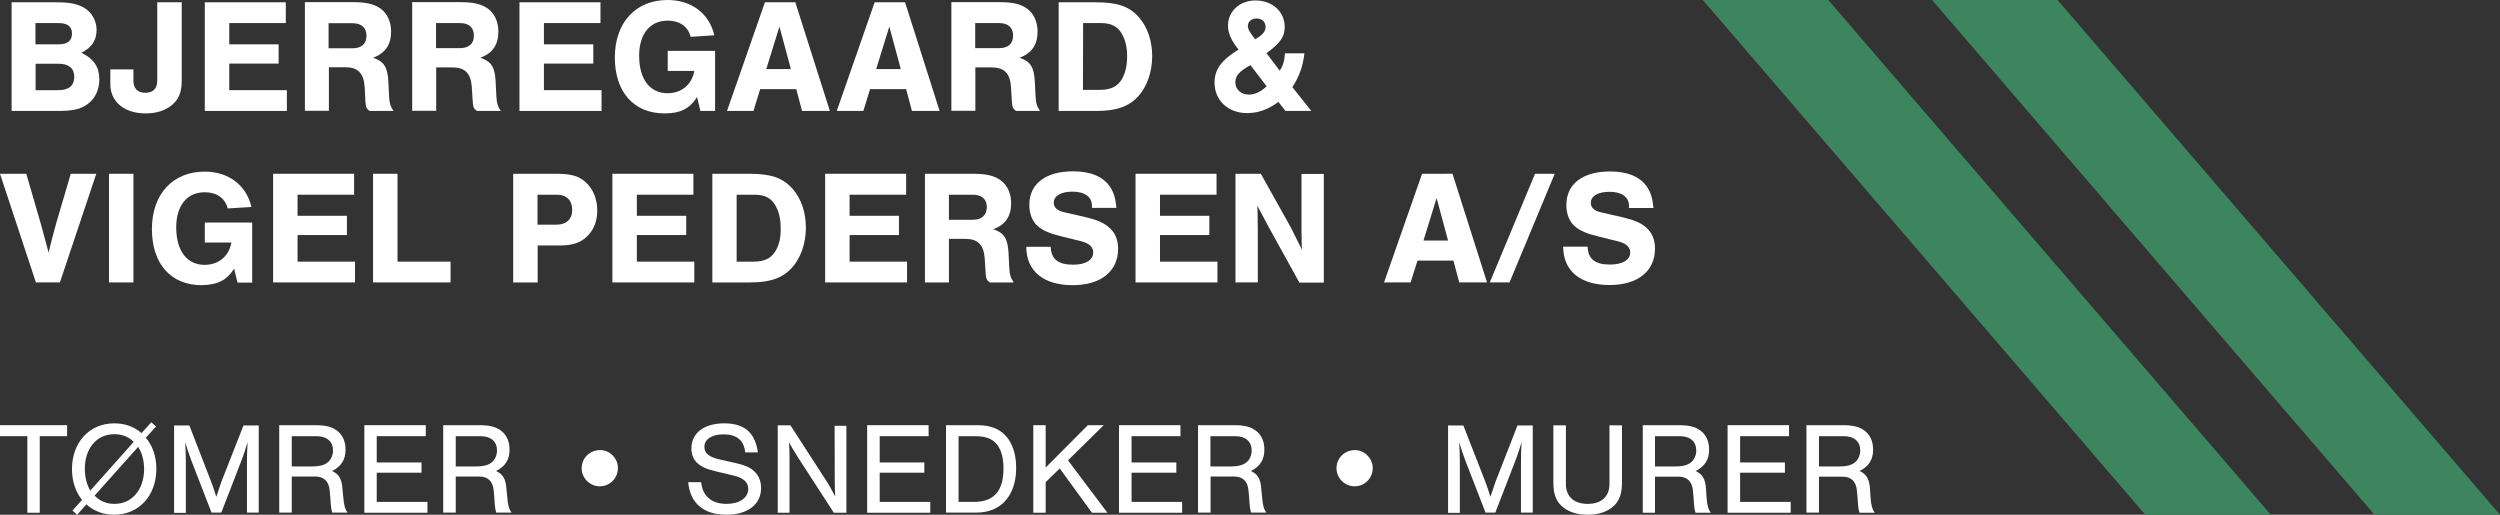 <?xml version="1.0" encoding="utf-8"?>
<!-- Generator: Adobe Illustrator 26.0.0, SVG Export Plug-In . SVG Version: 6.00 Build 0)  -->
<svg version="1.1" id="Layer_1" xmlns="http://www.w3.org/2000/svg" xmlns:xlink="http://www.w3.org/1999/xlink" x="0px" y="0px"
	 viewBox="0 0 1635.8 336.8" style="enable-background:new 0 0 1635.8 336.8;" xml:space="preserve">
<rect x="0" y="0" width="1635.8" height="336.8" fill="#333333" stroke="none"/>
<style type="text/css">
	.st0{fill:#FFFFFF;}
	.st1{fill:#3D855E;}
</style>
<path class="st0" d="M53.2,34.5c6.8-3.3,10-8.1,10-14.9c0-6-3.1-11.5-8.1-14.5c-4.6-2.7-9.7-3.6-18.7-3.6H7.6v71.1h30.3
	c10.1,0,15.1-1.2,19.7-4.7c4.7-3.5,7.4-9.3,7.4-16C64.9,43.7,61.4,38.5,53.2,34.5z M23.2,15.1h15.2c5.8,0,8.7,2.3,8.7,6.9
	c0,4.7-3,7-8.7,7H23.2V15.1z M38.3,59h-15V41.7h15c6.7,0,10.3,3,10.3,8.6C48.6,56,45,59,38.3,59z"/>
<path class="st0" d="M95.2,74.2c7.1,0,12.8-1.8,17.2-5.4c4.6-3.8,6.5-8.5,6.5-16V1.5h-16v51.2c0,5.2-2.7,8-7.8,8
	c-5.1,0-7.8-2.8-7.8-8v-7.3H72.2v9.7C72.2,66.6,81.4,74.2,95.2,74.2z"/>
<polygon class="st0" points="187.7,59 150,59 150,41.6 182.3,41.6 182.3,29 150,29 150,15.1 187,15.1 187,1.5 134,1.5 134,72.6 
	187.7,72.6 "/>
<path class="st0" d="M239.1,66.4c0.2,3.6,0.7,4.7,2.7,6.2h15.7c-2-3-2.6-4.6-2.9-9.3l-0.5-10.1c-0.5-9.4-3-13.1-10-15.4
	c8-3,11.8-8.5,11.8-17.2c0-6.4-2.5-11.7-6.8-14.9c-4.3-3.1-9.4-4.3-18.6-4.3h-31v71.1h15.7V44h10.7c8.2,0,12,3.8,12.7,12.6
	L239.1,66.4z M230.7,31.6H215V15.2h15.7c5.9,0,9.1,3,9.1,8.2S236.6,31.6,230.7,31.6z"/>
<path class="st0" d="M285.3,44.1H296c8.2,0,12,3.8,12.7,12.6l0.6,9.7c0.2,3.6,0.7,4.7,2.7,6.2h15.7c-2-3-2.6-4.6-2.9-9.3l-0.5-10.1
	c-0.5-9.4-3-13.1-10-15.4c8-3,11.8-8.5,11.8-17.2c0-6.4-2.5-11.7-6.8-14.9c-4.3-3.1-9.4-4.3-18.6-4.3h-31v71.1h15.7V44.1H285.3z
	 M285.3,15.1H301c5.9,0,9.1,3,9.1,8.2s-3.2,8.2-9.1,8.2h-15.7V15.1z"/>
<polygon class="st0" points="393.6,59 355.9,59 355.9,41.6 388.2,41.6 388.2,29 355.9,29 355.9,15.1 392.9,15.1 392.9,1.5 
	339.9,1.5 339.9,72.6 393.6,72.6 "/>
<path class="st0" d="M434.8,74.2c10.3,0,16.4-3,21.3-10.7l2.2,9.1h9.6V33.3h-31v13.1h17.4c-1.6,9-8.4,14.6-17.5,14.6
	c-11.6,0-18.6-9.2-18.6-24.5c0-14.3,7.1-23,18.7-23c7.8,0,13.3,3.9,15,10.6l15.5-1C464.1,8.8,452.4,0,436.8,0
	c-20.9,0-34.5,14.8-34.5,37.6C402.3,60.2,414.7,74.2,434.8,74.2z"/>
<path class="st0" d="M497.4,58.3H521l3.8,14.3H543L520.4,1.5h-19.9l-24.8,71.1H493L497.4,58.3z M510,17.4l7.5,27.8h-16.1L510,17.4z"
	/>
<path class="st0" d="M569.3,58.3h23.6l3.8,14.3h18.1L592.2,1.5h-19.9l-24.8,71.1h17.4L569.3,58.3z M581.9,17.4l7.5,27.8h-16.1
	L581.9,17.4z"/>
<path class="st0" d="M638.1,44.1h10.7c8.2,0,12.1,3.8,12.7,12.6l0.6,9.7c0.2,3.6,0.7,4.7,2.7,6.2h15.7c-2-3-2.6-4.6-2.9-9.3
	l-0.5-10.1c-0.5-9.4-3-13.1-10-15.4c8-3,11.8-8.5,11.8-17.2c0-6.4-2.5-11.7-6.8-14.9c-4.3-3.1-9.4-4.3-18.6-4.3h-31v71.1h15.7V44.1
	H638.1z M638.1,15.1h15.7c5.9,0,9.1,3,9.1,8.2s-3.2,8.2-9.1,8.2h-15.7V15.1z"/>
<path class="st0" d="M744.6,63.2c5.9-6.4,9.3-16.1,9.3-26.5c0-10-3.1-19-8.7-25.4c-6.4-7.2-14-9.8-28.4-9.8h-24.1v71.1h24.6
	C730.5,72.6,738.4,69.8,744.6,63.2z M708.7,15.1h11.8c6.5,0,10.9,2.2,13.6,7.1c2.3,4.1,3.4,8.7,3.4,14.7c0,6.2-1.2,11.1-3.5,15
	c-3,4.9-7.4,6.9-14.6,6.9h-10.8L708.7,15.1L708.7,15.1z"/>
<path class="st0" d="M816,74c7.1,0,13.4-2.2,20.5-7.3l4.6,5.9H858L845.6,57c4.6-7,6.9-13.6,7.9-22.1h-12.7c-0.3,4.8-1.6,9-3.5,11.3
	l-8.6-11.4c9.4-7,11.9-10.8,11.9-17.3c0-9.8-8.1-17.2-19-17.2c-10.4,0-18.1,7-18.1,16.5c0,4.9,2.3,10.1,6.9,15.6
	c-11.4,7.1-15.7,13.1-15.7,21.7C794.7,65.8,803.7,74,816,74z M822.2,12.1c3.5,0,5.9,2.2,5.9,5.5c0,3-2,5.3-6.8,8.1
	c-3.5-4.4-4.8-6.6-4.8-8.7C816.5,14.2,818.8,12.1,822.2,12.1z M818.2,42.6l10.6,13.9c-3.9,3.6-7.8,5.4-11.5,5.4c-5.2,0-9-3.3-9-8
	C808.3,49.6,810.8,46.7,818.2,42.6z"/>
<path class="st0" d="M39.2,184.8L63,113.7H46.3L36.8,146c-2.6,9.3-3.1,11.4-5,19.3l-2.1-7.9c-0.5-2-1.2-4.1-1.7-6.2
	c-0.6-2.3-1.4-5-1.4-5.1l-9.4-32.4H0l23.5,71.1H39.2z"/>
<rect x="71.3" y="113.7" class="st0" width="16" height="71.1"/>
<path class="st0" d="M153.2,175.8l2.2,9.1h9.6v-39.3h-31v13.1h17.4c-1.6,9-8.4,14.6-17.5,14.6c-11.6,0-18.6-9.2-18.6-24.5
	c0-14.3,7.1-23,18.7-23c7.8,0,13.3,3.9,15,10.6l15.5-1c-3.3-14.3-15-23.1-30.6-23.1c-20.9,0-34.5,14.8-34.5,37.6
	c0,22.7,12.4,36.7,32.5,36.7C142.2,186.4,148.3,183.5,153.2,175.8z"/>
<polygon class="st0" points="194.7,153.8 227,153.8 227,141.2 194.7,141.2 194.7,127.4 231.7,127.4 231.7,113.7 178.7,113.7 
	178.7,184.8 232.3,184.8 232.3,171.2 194.7,171.2 "/>
<polygon class="st0" points="244.1,113.7 244.1,184.8 294.8,184.8 294.8,171.2 260.1,171.2 260.1,113.7 "/>
<path class="st0" d="M390.8,137.7c0-7.7-2.8-14.2-7.7-18.6c-4.6-4.1-9.7-5.4-19.4-5.4h-27.9v71.1h16v-24.2h15c8.2,0,13.6-2,17.9-6.5
	C388.8,149.9,390.8,144.2,390.8,137.7z M364.3,147h-12.6v-19.6h12.6c6.3,0,10.1,3.6,10.1,9.8C374.5,143.3,370.6,147,364.3,147z"/>
<polygon class="st0" points="454.3,171.2 416.7,171.2 416.7,153.8 449,153.8 449,141.2 416.7,141.2 416.7,127.4 453.7,127.4 
	453.7,113.7 400.7,113.7 400.7,184.8 454.3,184.8 "/>
<path class="st0" d="M490.2,113.7h-24.1v71.1h24.6c13.2,0,21.1-2.8,27.3-9.4c5.9-6.4,9.3-16.1,9.3-26.5c0-10-3.1-19-8.7-25.4
	C512.1,116.3,504.6,113.7,490.2,113.7z M507.4,164.3c-3,4.9-7.4,6.9-14.6,6.9H482v-43.8h11.8c6.5,0,10.9,2.2,13.6,7.1
	c2.3,4.1,3.4,8.7,3.4,14.7C511,155.4,509.8,160.3,507.4,164.3z"/>
<polygon class="st0" points="592.9,127.4 592.9,113.7 539.9,113.7 539.9,184.8 593.5,184.8 593.5,171.2 555.9,171.2 555.9,153.8 
	588.2,153.8 588.2,141.2 555.9,141.2 555.9,127.4 "/>
<path class="st0" d="M661.6,132.9c0-6.4-2.5-11.7-6.8-14.9c-4.3-3.1-9.4-4.3-18.6-4.3h-31v71.1h15.7v-28.5h10.7
	c8.2,0,12,3.8,12.7,12.6l0.6,9.7c0.2,3.6,0.7,4.7,2.7,6.2h15.7c-2-3-2.6-4.6-2.9-9.3l-0.5-10.1c-0.5-9.4-3-13.1-10-15.4
	C657.8,147.1,661.6,141.6,661.6,132.9z M636.6,143.8h-15.7v-16.4h15.7c5.9,0,9.1,3,9.1,8.2C645.6,140.8,642.4,143.8,636.6,143.8z"/>
<path class="st0" d="M710.4,142.1l-14.4-3.3c-4.4-1.1-6.5-3.1-6.5-6.1c0-4.5,4.6-7.3,12.2-7.3c8.1,0,12.8,3.4,12.8,9.4v1.2h16
	c-0.6-6.4-1.8-10.2-4.2-13.8c-4.6-6.7-12.7-10.1-24.2-10.1c-18,0-28.6,8.2-28.6,22c0,5.8,2,11,5.7,14c3.2,2.8,7.9,4.8,15.5,6.6
	l12.9,3.2c5.1,1.3,7.7,3.7,7.7,7.3c0,5-5,8-13.2,8c-9.7,0-14.3-3.6-14.6-11.7h-16c0.1,15.9,11.2,25.1,30.4,25.1
	c18.4,0,29.7-9.1,29.7-23.8c0-5.7-1.8-10.2-5.4-13.5C722.6,145.9,718.3,144,710.4,142.1z"/>
<polygon class="st0" points="796,127.4 796,113.7 743,113.7 743,184.8 796.6,184.8 796.6,171.2 759,171.2 759,153.8 791.3,153.8 
	791.3,141.2 759,141.2 759,127.4 "/>
<path class="st0" d="M851.6,146.1v5.1l0.1,5.3c0,2.1,0,4.1,0.2,6.9c-2.7-5.3-4.5-9.1-7.2-14.4L825,113.7h-16.6v71.1H823v-29.2
	c0-4.5,0-8.6-0.1-12.5c0-2.1,0-4.8-0.2-8.5l7.4,13.9l20.1,36.4h16v-71.1h-14.6L851.6,146.1L851.6,146.1z"/>
<path class="st0" d="M930.5,113.7l-24.9,71.1H923l4.5-14.3H951l3.8,14.3H973l-22.6-71.1H930.5z M931.4,157.4l8.6-27.8l7.5,27.8
	H931.4z"/>
<polygon class="st0" points="1017.3,113.7 1004.4,113.7 974.8,184.8 987.7,184.8 "/>
<path class="st0" d="M1053.4,173.1c-9.7,0-14.3-3.6-14.6-11.7h-16c0.1,15.9,11.2,25.1,30.4,25.1c18.4,0,29.7-9.1,29.7-23.8
	c0-5.7-1.8-10.2-5.4-13.5c-3.4-3.2-7.8-5.1-15.7-7l-14.4-3.3c-4.4-1.1-6.5-3.1-6.5-6.1c0-4.5,4.6-7.3,12.2-7.3
	c8.1,0,12.8,3.4,12.8,9.4v1.2h16c-0.6-6.4-1.8-10.2-4.2-13.8c-4.6-6.7-12.7-10.1-24.2-10.1c-18,0-28.6,8.2-28.6,22
	c0,5.8,2,11,5.7,14c3.2,2.8,7.9,4.8,15.5,6.6l12.9,3.2c5.1,1.3,7.7,3.7,7.7,7.3C1066.6,170.1,1061.6,173.1,1053.4,173.1z"/>
<polygon class="st0" points="0,285.4 17.9,285.4 17.9,335.5 26,335.5 26,285.4 43.9,285.4 43.9,278.2 0,278.2 "/>
<path class="st0" d="M102.1,279.1l-3.1-2.8l-6.4,7.1c-4.9-4.3-10.9-6.4-17.9-6.4c-16.1,0-27.6,12.4-27.6,29.9c0,7.8,2.3,15,6.6,20.2
	l-6.3,7l3.1,2.7l6-6.8c5,4.5,11.2,6.8,18.2,6.8c16.1,0,27.6-12.4,27.6-30c0-8-2.3-15-6.9-20.4L102.1,279.1z M55.5,306.8
	c0-13.5,7.8-22.7,19.3-22.7c5,0,9.4,1.7,12.7,5L59.1,321C56.8,317.2,55.5,312.2,55.5,306.8z M74.9,329.7c-5.2,0-9.5-1.8-13-5.4
	l28.5-31.9c2.5,3.9,3.9,8.9,3.9,14.6C94.2,320.4,86.4,329.7,74.9,329.7z"/>
<path class="st0" d="M144.9,315.1c-1,2.9-1.7,4.8-3.4,10c-1.4-4.5-1.6-5.2-3.4-10.1l-14.2-36.6h-10v57.2h7.7v-33.8
	c0-3.6-0.2-8.2-0.4-12.5c1,3.7,2.3,7.5,3.9,11.8l13.3,34.3h6.4l13-33.6c1.8-4.6,2.8-7.9,4.2-12.5c-0.3,4.5-0.4,8.6-0.4,12.5v33.6
	h7.7v-57h-10L144.9,315.1z"/>
<path class="st0" d="M224.1,320.3c-0.4-6.8-2.2-10-6.8-12.1c6.1-3.1,8.8-7.5,8.8-14c0-5.2-1.8-9.4-5.2-12.1
	c-3.5-2.8-7.5-3.9-14.9-3.9h-23.3v57.2h8.2v-23.6h15.6c5.4,0,8.7,3.2,9.2,9l0.4,4.2c0.4,6.7,0.6,8,1.3,10.4h10
	c-1.7-2.4-2.4-4.9-2.8-10.4L224.1,320.3z M214.1,302.8c-2.2,1.6-5.2,2.4-9.6,2.4h-13.6v-19.8h16.3c6.7,0,10.7,3.5,10.7,9.4
	C217.9,298.1,216.4,301.1,214.1,302.8z"/>
<polygon class="st0" points="246.5,309.3 275.8,309.3 275.8,302.6 246.5,302.6 246.5,285.4 278.6,285.4 278.6,278.2 238.4,278.2 
	238.4,335.5 279.7,335.5 279.7,328.4 246.5,328.4 "/>
<path class="st0" d="M331.4,320.3c-0.4-6.8-2.2-10-6.8-12.1c6.1-3.1,8.8-7.5,8.8-14c0-5.2-1.8-9.4-5.2-12.1
	c-3.5-2.8-7.5-3.9-14.9-3.9H290v57.2h8.2v-23.6h15.6c5.4,0,8.7,3.2,9.2,9l0.4,4.2c0.4,6.7,0.6,8,1.3,10.4h10
	c-1.7-2.4-2.4-4.9-2.8-10.4L331.4,320.3z M321.4,302.8c-2.2,1.6-5.2,2.4-9.6,2.4h-13.6v-19.8h16.3c6.7,0,10.7,3.5,10.7,9.4
	C325.2,298.1,323.7,301.1,321.4,302.8z"/>
<path class="st0" d="M392.7,294.5c-6.8,0-12.1,5.2-12.1,11.9c0,6.5,5.4,11.8,11.9,11.8s11.8-5.3,11.8-11.9
	C404.4,300,399.1,294.5,392.7,294.5z"/>
<path class="st0" d="M480.5,302.8l-9.3-2.1c-7.3-1.6-10.3-4.1-10.3-8.3c0-5,4.9-8.2,12.5-8.2c8.7,0,13.4,3.9,14.2,11.8h8.3
	c-1.8-12.9-8.8-19-22-19s-21.5,6.3-21.5,16.4c0,7.7,4.7,12.4,15.2,14.8l12.9,3.1c6,1.5,9.1,4.3,9.1,8.6c0,5.8-5.8,9.8-14.1,9.8
	c-9.9,0-15.9-5.1-16.7-14.2h-8.5c1.2,13.7,10.1,21.3,25,21.3c13.9,0,22.7-6.7,22.7-17.5c0-4.5-1.6-8.3-4.6-11
	C490.8,305.8,487.3,304.3,480.5,302.8z"/>
<path class="st0" d="M546.2,314.2c0,4,0.1,7.6,0.3,10.7c-1.7-3.4-4.6-8.6-6.8-11.8l-22.5-34.8h-8.3v57.2h7.7v-35.2
	c0-2.8-0.1-8.2-0.3-10.8c1.4,2.6,3.1,5.4,5.9,9.9l23.4,36.1h8.2v-56.9h-7.7L546.2,314.2L546.2,314.2z"/>
<polygon class="st0" points="575.6,309.3 604.8,309.3 604.8,302.6 575.6,302.6 575.6,285.4 607.6,285.4 607.6,278.2 567.4,278.2 
	567.4,335.5 608.7,335.5 608.7,328.4 575.6,328.4 "/>
<path class="st0" d="M639.6,278.2H619v57.2h20c16,0,25.9-11.2,25.9-29.2c0-7.6-1.7-13.9-5.1-18.9C655.5,281.2,649,278.2,639.6,278.2
	z M637.4,328.4h-10.2v-43h10.7c7.5,0,12.1,1.9,15,6.2c2.5,3.7,3.7,8.4,3.7,15C656.6,321.3,650.3,328.4,637.4,328.4z"/>
<polygon class="st0" points="722.2,278.2 711.8,278.2 684.2,305.9 684.2,278.2 676.1,278.2 676.1,335.5 684.2,335.5 684.2,315.5 
	693.4,306.5 714.5,335.5 724.6,335.5 698.8,301.2 "/>
<polygon class="st0" points="740.4,309.3 769.7,309.3 769.7,302.6 740.4,302.6 740.4,285.4 772.4,285.4 772.4,278.2 732.2,278.2 
	732.2,335.5 773.5,335.5 773.5,328.4 740.4,328.4 "/>
<path class="st0" d="M825.3,320.3c-0.4-6.8-2.2-10-6.8-12.1c6.1-3.1,8.8-7.5,8.8-14c0-5.2-1.8-9.4-5.2-12.1
	c-3.5-2.8-7.5-3.9-14.9-3.9h-23.3v57.2h8.2v-23.6h15.6c5.4,0,8.7,3.2,9.2,9l0.4,4.2c0.4,6.7,0.6,8,1.3,10.4h10
	c-1.7-2.4-2.4-4.9-2.8-10.4L825.3,320.3z M815.2,302.8c-2.2,1.6-5.2,2.4-9.6,2.4H792v-19.8h16.3c6.7,0,10.7,3.5,10.7,9.4
	C819,298.1,817.6,301.1,815.2,302.8z"/>
<path class="st0" d="M886.6,294.5c-6.8,0-12.1,5.2-12.1,11.9c0,6.5,5.4,11.8,11.9,11.8s11.8-5.3,11.8-11.9
	C898.2,300,892.9,294.5,886.6,294.5z"/>
<path class="st0" d="M978.6,315.1c-1,2.9-1.7,4.8-3.4,10c-1.4-4.5-1.6-5.2-3.4-10.1l-14.3-36.6h-10v57.2h7.7v-33.8
	c0-3.6-0.2-8.2-0.4-12.5c1,3.7,2.3,7.5,3.9,11.8l13.3,34.3h6.4l13-33.6c1.8-4.6,2.8-7.9,4.2-12.5c-0.3,4.5-0.4,8.6-0.4,12.5v33.6
	h7.7v-57h-10L978.6,315.1z"/>
<path class="st0" d="M1053.1,316.8c0,8.1-5.3,12.9-14.2,12.9c-9,0-14.3-4.8-14.3-12.9v-38.5h-8.2v37.4c0,7,1.5,11.6,5.1,15.1
	c4,3.9,10,6,17.4,6c7.3,0,13.3-2.1,17.3-6c3.5-3.5,5.1-8.1,5.1-15.1v-37.4h-8.2V316.8z"/>
<path class="st0" d="M1074.7,335.5h8.2v-23.6h15.6c5.4,0,8.7,3.2,9.2,9l0.4,4.2c0.4,6.7,0.6,8,1.3,10.4h10
	c-1.7-2.4-2.4-4.9-2.8-10.4l-0.3-4.8c-0.4-6.8-2.2-10-6.8-12.1c6.1-3.1,8.8-7.5,8.8-14c0-5.2-1.8-9.4-5.2-12.1
	c-3.5-2.8-7.5-3.9-14.9-3.9h-23.3v57.3H1074.7z M1082.9,285.4h16.3c6.7,0,10.7,3.5,10.7,9.4c0,3.3-1.5,6.3-3.8,8
	c-2.2,1.6-5.2,2.4-9.6,2.4h-13.6V285.4z"/>
<polygon class="st0" points="1171.7,328.4 1138.6,328.4 1138.6,309.3 1167.9,309.3 1167.9,302.6 1138.6,302.6 1138.6,285.4 
	1170.6,285.4 1170.6,278.2 1130.4,278.2 1130.4,335.5 1171.7,335.5 "/>
<path class="st0" d="M1190.2,311.9h15.6c5.4,0,8.7,3.2,9.2,9l0.4,4.2c0.4,6.7,0.6,8,1.3,10.4h10c-1.7-2.4-2.4-4.9-2.8-10.4l-0.3-4.8
	c-0.4-6.8-2.2-10-6.8-12.1c6.1-3.1,8.8-7.5,8.8-14c0-5.2-1.8-9.4-5.2-12.1c-3.5-2.8-7.5-3.9-14.9-3.9H1182v57.2h8.2V311.9z
	 M1190.2,285.4h16.3c6.7,0,10.7,3.5,10.7,9.4c0,3.3-1.5,6.3-3.8,8c-2.2,1.6-5.2,2.4-9.6,2.4h-13.6V285.4z"/>
<g>
	<polygon class="st1" points="1114.2,0 1403.7,336.8 1485.8,336.8 1196.3,0 	"/>
	<polygon class="st1" points="1635.8,336.8 1346.3,0 1264.2,0 1553.7,336.8 	"/>
</g>
</svg>
